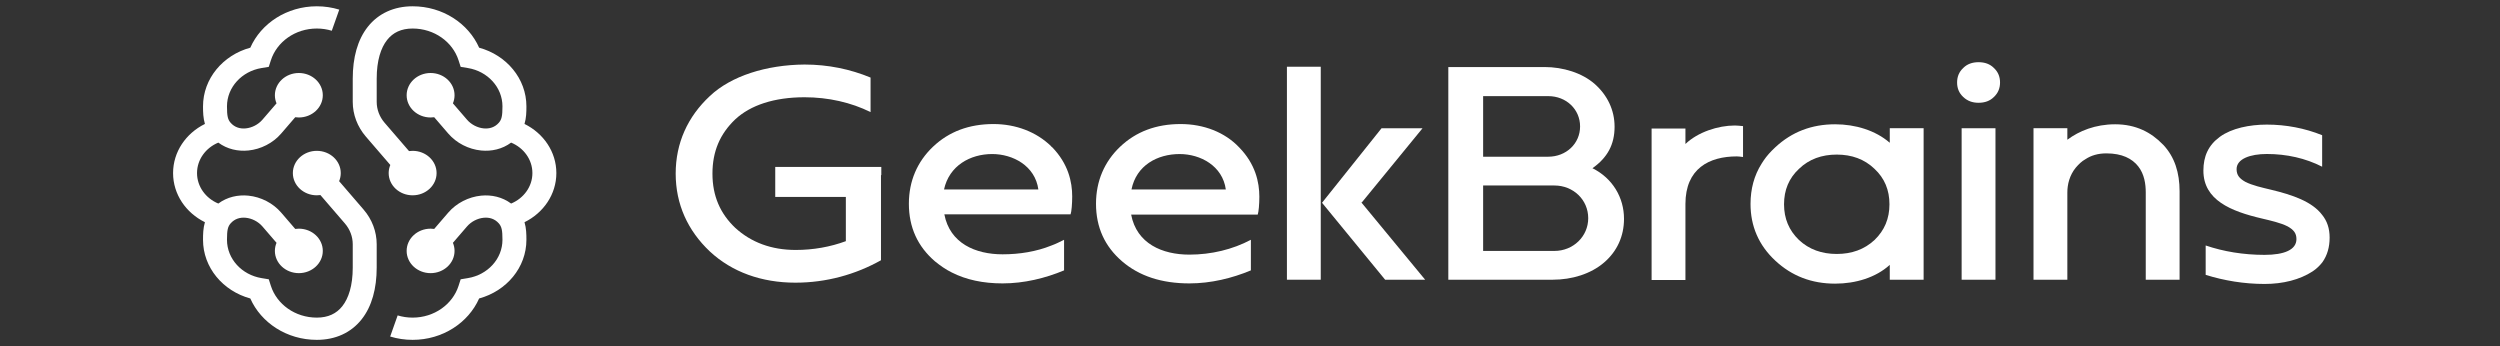 <?xml version="1.0" encoding="UTF-8"?> <svg xmlns="http://www.w3.org/2000/svg" width="260" height="36" viewBox="0 0 260 36" fill="none"><rect x="0" y="0" width="260" height="36" fill="#333333" stroke="none"/> <g clip-path="url(#clip0_7720_15562)"> <path d="M40.259 4.157C39.614 4.973 39.177 6.291 39.177 8.171V10.595C39.177 11.383 39.465 12.147 39.995 12.763L42.538 15.713C42.66 15.696 42.786 15.687 42.913 15.687C44.289 15.687 45.405 16.722 45.405 18C45.405 19.277 44.289 20.312 42.913 20.312C41.538 20.312 40.422 19.277 40.422 18C40.422 17.703 40.483 17.419 40.593 17.158L38.05 14.207C37.167 13.182 36.685 11.908 36.685 10.595V8.171C36.685 6.003 37.182 4.141 38.25 2.789C39.354 1.392 40.982 0.654 42.913 0.654C46.038 0.654 48.713 2.434 49.83 4.959C52.672 5.734 54.747 8.172 54.747 11.062C54.747 11.646 54.734 12.269 54.549 12.89C56.519 13.861 57.861 15.784 57.861 18C57.861 20.216 56.519 22.139 54.549 23.11C54.734 23.73 54.747 24.354 54.747 24.938C54.747 27.828 52.672 30.265 49.829 31.041C48.712 33.565 46.038 35.345 42.913 35.345C42.1 35.345 41.314 35.224 40.578 34.999L41.356 32.802C41.844 32.951 42.367 33.032 42.913 33.032C45.168 33.032 47.076 31.641 47.689 29.731L47.909 29.047L48.665 28.922C50.706 28.586 52.256 26.929 52.256 24.938C52.256 23.932 52.172 23.565 51.87 23.225C51.459 22.761 50.904 22.587 50.302 22.647C49.671 22.709 49.014 23.034 48.567 23.553L47.103 25.252C47.213 25.513 47.273 25.797 47.273 26.094C47.273 27.372 46.158 28.407 44.782 28.407C43.406 28.407 42.291 27.372 42.291 26.094C42.291 24.817 43.406 23.782 44.782 23.782C44.909 23.782 45.035 23.791 45.157 23.808L46.621 22.108C47.473 21.12 48.728 20.477 50.038 20.347C51.113 20.24 52.236 20.483 53.156 21.169C54.461 20.627 55.37 19.411 55.37 18C55.37 16.588 54.461 15.372 53.156 14.831C52.236 15.516 51.112 15.759 50.038 15.652C48.728 15.523 47.473 14.879 46.621 13.891L45.157 12.192C45.035 12.209 44.91 12.218 44.782 12.218C43.406 12.218 42.291 11.182 42.291 9.905C42.291 8.628 43.406 7.592 44.782 7.592C46.158 7.592 47.273 8.628 47.273 9.905C47.273 10.202 47.213 10.486 47.103 10.747L48.567 12.446C49.015 12.966 49.671 13.29 50.302 13.353C50.904 13.412 51.459 13.239 51.871 12.774C52.172 12.435 52.256 12.067 52.256 11.062C52.256 9.071 50.706 7.413 48.665 7.077L47.909 6.952L47.689 6.269C47.076 4.358 45.168 2.967 42.913 2.967C41.731 2.967 40.868 3.386 40.259 4.157Z" fill="white"></path> <path d="M28.759 25.252C28.648 25.513 28.588 25.797 28.588 26.094C28.588 27.371 29.704 28.407 31.079 28.407C32.455 28.407 33.571 27.371 33.571 26.094C33.571 24.817 32.455 23.781 31.079 23.781C30.952 23.781 30.826 23.79 30.704 23.808L29.24 22.108C28.389 21.12 27.133 20.477 25.824 20.347C24.749 20.24 23.625 20.483 22.705 21.169C21.4 20.627 20.491 19.411 20.491 18C20.491 16.588 21.4 15.372 22.705 14.831C23.625 15.516 24.749 15.759 25.824 15.652C27.133 15.523 28.389 14.879 29.24 13.891L30.704 12.192C30.827 12.209 30.952 12.218 31.079 12.218C32.455 12.218 33.571 11.182 33.571 9.905C33.571 8.628 32.455 7.592 31.079 7.592C29.704 7.592 28.588 8.628 28.588 9.905C28.588 10.202 28.649 10.486 28.759 10.748L27.295 12.446C26.847 12.966 26.19 13.29 25.559 13.353C24.957 13.412 24.402 13.238 23.991 12.774C23.69 12.434 23.606 12.067 23.606 11.062C23.606 9.071 25.155 7.413 27.196 7.077L27.953 6.952L28.172 6.269C28.786 4.358 30.694 2.967 32.948 2.967C33.494 2.967 34.017 3.048 34.506 3.197L35.284 1C34.547 0.775 33.762 0.654 32.948 0.654C29.823 0.654 27.149 2.434 26.032 4.959C23.19 5.734 21.114 8.172 21.114 11.062C21.114 11.646 21.128 12.269 21.312 12.89C19.342 13.861 18 15.784 18 18C18 20.215 19.342 22.138 21.312 23.109C21.127 23.73 21.114 24.354 21.114 24.938C21.114 27.828 23.189 30.265 26.032 31.041C27.149 33.565 29.823 35.345 32.948 35.345C34.88 35.345 36.508 34.607 37.611 33.21C38.679 31.859 39.176 29.996 39.176 27.829V25.404C39.176 24.091 38.695 22.817 37.811 21.792L35.269 18.842C35.379 18.581 35.439 18.297 35.439 18C35.439 16.722 34.324 15.687 32.948 15.687C31.572 15.687 30.457 16.722 30.457 18C30.457 19.277 31.572 20.312 32.948 20.312C33.075 20.312 33.201 20.303 33.323 20.286L35.866 23.237C36.396 23.852 36.685 24.616 36.685 25.404V27.829C36.685 29.709 36.248 31.026 35.602 31.843C34.993 32.613 34.13 33.032 32.948 33.032C30.693 33.032 28.785 31.641 28.172 29.731L27.953 29.047L27.196 28.922C25.155 28.586 23.606 26.929 23.606 24.938C23.606 23.932 23.69 23.565 23.991 23.225C24.402 22.761 24.957 22.587 25.559 22.647C26.19 22.709 26.847 23.034 27.295 23.553L28.759 25.252Z" fill="white"></path> </g> <g clip-path="url(#clip1_7720_15562)"> <path d="M122.783 12.901C120.245 12.901 118.147 13.689 116.489 15.264C114.865 16.808 113.985 18.825 113.985 21.188C113.985 23.645 114.899 25.63 116.692 27.174C118.486 28.718 120.821 29.474 123.697 29.474C125.93 29.474 128.129 28.939 130.092 28.12V24.937C128.197 25.945 125.964 26.481 123.697 26.481C120.888 26.481 118.215 25.347 117.64 22.322H130.802C130.904 22.038 130.972 21.219 130.972 20.463C130.972 18.951 130.566 17.06 128.874 15.328C127.385 13.752 125.185 12.901 122.783 12.901ZM122.682 16.021C124.847 16.021 127.148 17.249 127.486 19.707H117.674C118.181 17.186 120.381 16.021 122.682 16.021Z" fill="white"></path> <path d="M180.429 13.052C178.669 13.052 176.571 13.745 175.285 14.974V13.367H171.766V29.121H175.285V21.213C175.285 17.526 177.756 16.266 180.632 16.266C180.801 16.266 181.038 16.297 181.275 16.329V13.115C180.97 13.084 180.598 13.052 180.429 13.052Z" fill="white"></path> <path d="M141.652 21.025L147.945 13.337H143.682L137.49 21.088L144.054 29.091H148.216L141.584 21.056L141.652 21.025Z" fill="white"></path> <path d="M137.358 6.94H133.84V29.09H137.358V6.94Z" fill="white"></path> <path d="M91.656 18.213V17.362H80.625V20.481H87.968V25.081C86.344 25.68 84.584 25.995 82.757 25.995C80.219 25.995 78.121 25.207 76.463 23.695C74.907 22.214 74.095 20.387 74.095 18.055C74.095 15.755 74.873 13.928 76.463 12.415C78.054 10.934 80.524 10.115 83.671 10.115C86.141 10.115 88.509 10.651 90.539 11.659V8.067C88.408 7.185 86.107 6.712 83.671 6.712C79.678 6.744 76.023 7.91 73.824 9.989C71.523 12.132 70.271 14.873 70.271 18.055C70.271 21.237 71.523 23.979 73.824 26.152C76.125 28.295 79.204 29.398 82.723 29.398C85.938 29.398 88.983 28.547 91.622 27.066V25.648V18.213H91.656Z" fill="white"></path> <path d="M109.31 15.201C107.787 13.72 105.656 12.901 103.321 12.901C100.783 12.901 98.685 13.688 97.027 15.264C95.403 16.808 94.523 18.824 94.523 21.187C94.523 23.645 95.437 25.63 97.23 27.174C97.772 27.615 98.347 28.024 98.99 28.339C100.479 29.096 102.238 29.474 104.268 29.474C106.502 29.474 108.701 28.938 110.663 28.119V24.937C110.223 25.157 109.784 25.378 109.344 25.535C107.787 26.165 106.028 26.449 104.268 26.449C101.46 26.449 98.787 25.315 98.212 22.29H109.31H111.34C111.442 22.006 111.509 21.187 111.509 20.431C111.509 18.919 111.103 17.028 109.411 15.295C109.378 15.295 109.344 15.264 109.31 15.201ZM107.99 19.706H98.178C98.719 17.217 100.918 16.02 103.186 16.02C105.351 16.02 107.652 17.249 107.99 19.706Z" fill="white"></path> <path d="M207.529 13.337H204.01V29.091H207.529V13.337Z" fill="white"></path> <path d="M205.771 6.468C205.128 6.468 204.586 6.657 204.181 7.066C203.74 7.476 203.538 7.98 203.538 8.578C203.538 9.177 203.74 9.681 204.181 10.091C204.62 10.5 205.128 10.689 205.771 10.689C206.414 10.689 206.955 10.5 207.361 10.091C207.8 9.681 208.004 9.177 208.004 8.578C208.004 7.98 207.8 7.476 207.361 7.066C206.955 6.657 206.414 6.468 205.771 6.468Z" fill="white"></path> <path d="M242.281 24.711C242.281 23.734 242.011 22.978 241.503 22.347C240.454 20.961 238.424 20.268 236.191 19.732C235.277 19.512 234.262 19.291 233.518 18.913C232.908 18.567 232.605 18.22 232.605 17.59H232.536H232.605C232.605 16.519 234.026 16.015 235.751 16.015C237.814 16.015 239.778 16.456 241.503 17.338V14.061C239.709 13.336 237.747 12.958 235.751 12.958C233.957 12.958 232.097 13.336 230.879 14.219C229.661 15.101 229.153 16.267 229.153 17.747C229.153 20.804 231.995 21.969 235.244 22.726C236.157 22.946 237.172 23.167 237.916 23.545C238.526 23.891 238.83 24.238 238.83 24.868C238.83 25.971 237.578 26.506 235.514 26.506C233.315 26.506 231.251 26.16 229.39 25.53V28.586C231.318 29.185 233.382 29.531 235.514 29.531C237.442 29.531 239.168 29.09 240.488 28.239C240.927 27.956 241.266 27.609 241.537 27.263C242.045 26.538 242.281 25.687 242.281 24.711Z" fill="white"></path> <path d="M165.615 17.495C167.171 16.393 167.916 15.038 167.916 13.179C167.916 11.446 167.171 9.902 165.852 8.736C164.532 7.571 162.536 6.972 160.641 6.972H150.625V29.09H161.487C163.483 29.09 165.446 28.491 166.833 27.294C168.187 26.128 168.897 24.553 168.897 22.757C168.897 20.552 167.713 18.535 165.615 17.495ZM154.246 9.997H161.013C162.908 9.997 164.329 11.383 164.329 13.147C164.329 14.943 162.874 16.298 161.013 16.298H154.246V9.997ZM161.656 26.097H154.246V19.291H161.656C163.619 19.291 165.175 20.772 165.175 22.694C165.175 24.585 163.619 26.097 161.656 26.097Z" fill="white"></path> <path d="M219.064 15.951C220.688 15.951 221.737 16.487 222.379 17.306C223.023 18.125 223.158 19.165 223.158 20.015V29.09H226.677V19.889C226.677 17.968 226.169 16.329 224.985 15.069C224.951 15.037 224.951 15.037 224.918 15.006C223.733 13.777 222.143 12.926 219.978 12.926C217.914 12.926 216.222 13.619 215.004 14.533V13.336H211.485V29.09H215.004V20.015C215.004 19.165 215.24 18.22 215.883 17.432C216.188 17.085 216.492 16.77 216.898 16.55C217.473 16.172 218.184 15.951 219.064 15.951Z" fill="white"></path> <path d="M196.537 14.848C195.048 13.556 192.951 12.926 190.853 12.926C188.416 12.926 186.352 13.714 184.627 15.321C184.153 15.762 183.747 16.203 183.409 16.707C183.341 16.802 183.273 16.928 183.206 17.022C182.427 18.251 182.055 19.669 182.055 21.213C182.055 23.513 182.901 25.498 184.627 27.105C186.352 28.712 188.416 29.499 190.853 29.499C192.984 29.499 195.082 28.869 196.537 27.546V29.09H200.056V13.336H196.537V14.848ZM194.947 24.962C193.898 25.939 192.578 26.412 191.022 26.412C189.465 26.412 188.146 25.939 187.097 24.962C186.048 23.954 185.54 22.725 185.54 21.244C185.54 19.763 186.048 18.535 187.097 17.558C188.146 16.55 189.465 16.077 191.022 16.077C192.578 16.077 193.898 16.55 194.947 17.558C195.996 18.535 196.503 19.763 196.503 21.244C196.503 22.725 195.996 23.954 194.947 24.962Z" fill="white"></path> </g> <defs> <clipPath id="clip0_7720_15562"> <rect width="39.861" height="34.691" fill="white" transform="translate(18 0.654)"></rect> </clipPath> <clipPath id="clip1_7720_15562"> <rect width="172.729" height="23.653" fill="white" transform="translate(70.271 6.173)"></rect> </clipPath> </defs> </svg> 